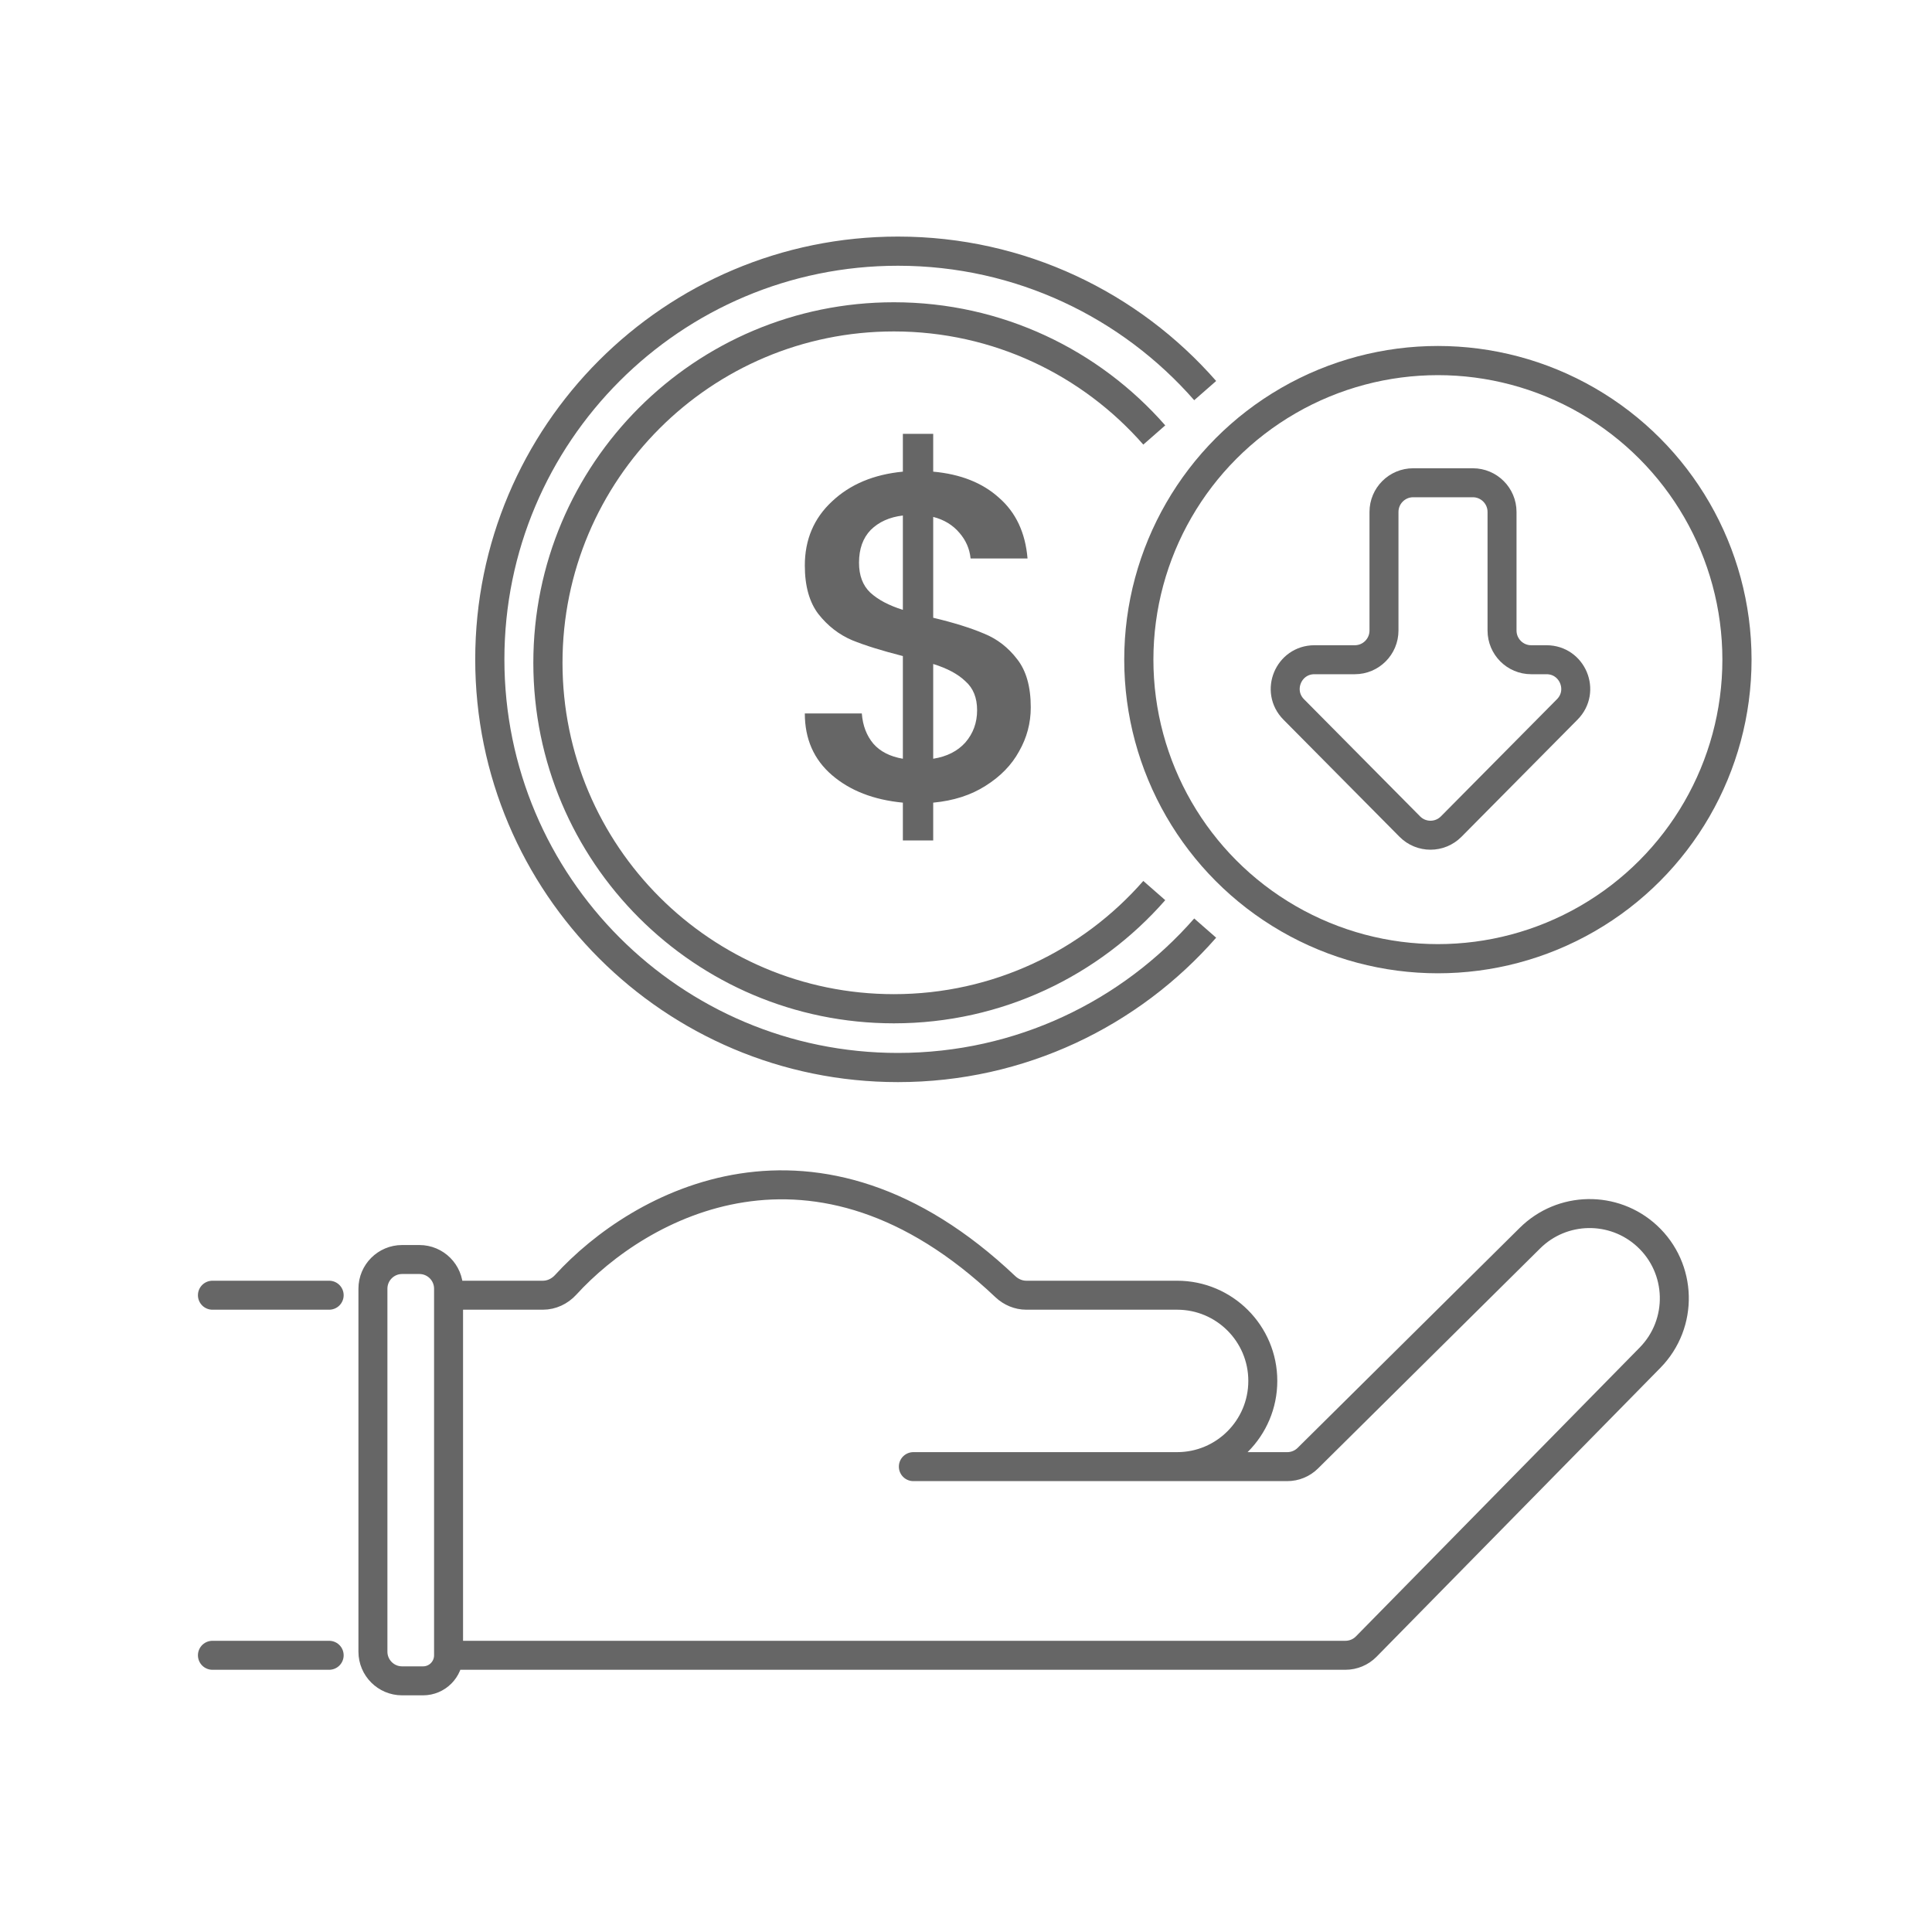 <svg width="40" height="40" viewBox="0 0 40 40" fill="none" xmlns="http://www.w3.org/2000/svg">
<path d="M23.898 9.006C22.585 7.507 20.656 6.56 18.506 6.56C14.55 6.56 11.344 9.766 11.344 13.722C11.344 17.678 14.55 20.885 18.506 20.885C20.656 20.885 22.585 19.938 23.898 18.438" stroke="#666666" stroke-width="0.604"/>
<path d="M24.952 8.087C23.403 6.318 21.128 5.2 18.591 5.2C13.924 5.2 10.141 8.984 10.141 13.651C10.141 18.318 13.924 22.102 18.591 22.102C21.128 22.102 23.403 20.984 24.952 19.215" stroke="#666666" stroke-width="0.604"/>
<path d="M21.341 14.646C21.341 14.968 21.261 15.271 21.1 15.554C20.945 15.838 20.713 16.076 20.404 16.27C20.101 16.463 19.74 16.579 19.321 16.618V17.401H18.693V16.618C18.087 16.56 17.598 16.369 17.224 16.047C16.85 15.725 16.663 15.3 16.663 14.771H17.843C17.862 15.023 17.942 15.232 18.084 15.4C18.226 15.561 18.429 15.664 18.693 15.709V13.583C18.261 13.473 17.91 13.364 17.64 13.254C17.369 13.138 17.137 12.958 16.944 12.713C16.757 12.468 16.663 12.133 16.663 11.708C16.663 11.173 16.85 10.731 17.224 10.383C17.598 10.029 18.087 9.823 18.693 9.765V8.982H19.321V9.765C19.888 9.816 20.343 9.997 20.684 10.306C21.032 10.609 21.229 11.028 21.274 11.563H20.095C20.075 11.363 19.998 11.186 19.863 11.031C19.727 10.87 19.547 10.76 19.321 10.702V12.79C19.753 12.893 20.104 13.003 20.375 13.119C20.645 13.228 20.874 13.405 21.061 13.65C21.248 13.889 21.341 14.221 21.341 14.646ZM17.785 11.65C17.785 11.914 17.862 12.12 18.017 12.268C18.178 12.416 18.403 12.536 18.693 12.626V10.673C18.416 10.706 18.194 10.806 18.026 10.973C17.865 11.141 17.785 11.366 17.785 11.65ZM19.321 15.709C19.605 15.664 19.827 15.551 19.988 15.371C20.149 15.184 20.23 14.962 20.23 14.704C20.23 14.446 20.149 14.246 19.988 14.105C19.834 13.956 19.611 13.837 19.321 13.747V15.709Z" fill="#666666"/>
<circle cx="29.77" cy="13.657" r="6.192" stroke="#666666" stroke-width="0.604"/>
<path d="M30.494 9.995H29.258C28.924 9.995 28.654 10.266 28.654 10.599V13.054C28.654 13.388 28.383 13.659 28.05 13.659H27.214C26.677 13.659 26.407 14.306 26.785 14.688L29.188 17.113C29.424 17.352 29.809 17.352 30.046 17.113L32.448 14.688C32.826 14.306 32.556 13.659 32.019 13.659H31.702C31.368 13.659 31.098 13.388 31.098 13.054V10.599C31.098 10.266 30.827 9.995 30.494 9.995Z" stroke="#666666" stroke-width="0.6"/>
<path d="M9.287 26.816V26.681C9.287 26.348 9.017 26.077 8.683 26.077H8.325C7.991 26.077 7.721 26.348 7.721 26.681V34.196C7.721 34.529 7.991 34.8 8.325 34.8H8.759C9.051 34.8 9.287 34.563 9.287 34.271V34.271M9.287 26.816H11.24C11.42 26.816 11.589 26.735 11.711 26.602C13.237 24.93 16.88 22.908 20.817 26.641C20.933 26.75 21.088 26.816 21.247 26.816H24.371C25.351 26.816 26.145 27.611 26.145 28.59V28.59C26.145 29.57 25.351 30.365 24.371 30.365H22.528M9.287 26.816V34.271M18.91 30.365H22.528M22.528 30.365H26.652C26.811 30.365 26.964 30.302 27.077 30.19L31.676 25.634C32.342 24.974 33.409 24.954 34.099 25.589V25.589C34.828 26.26 34.857 27.402 34.162 28.11L28.286 34.091C28.173 34.206 28.017 34.271 27.855 34.271H9.287M4.398 26.816H6.815M4.398 34.271H6.815" stroke="#666666" stroke-width="0.6" stroke-linecap="round"/>
</svg>
